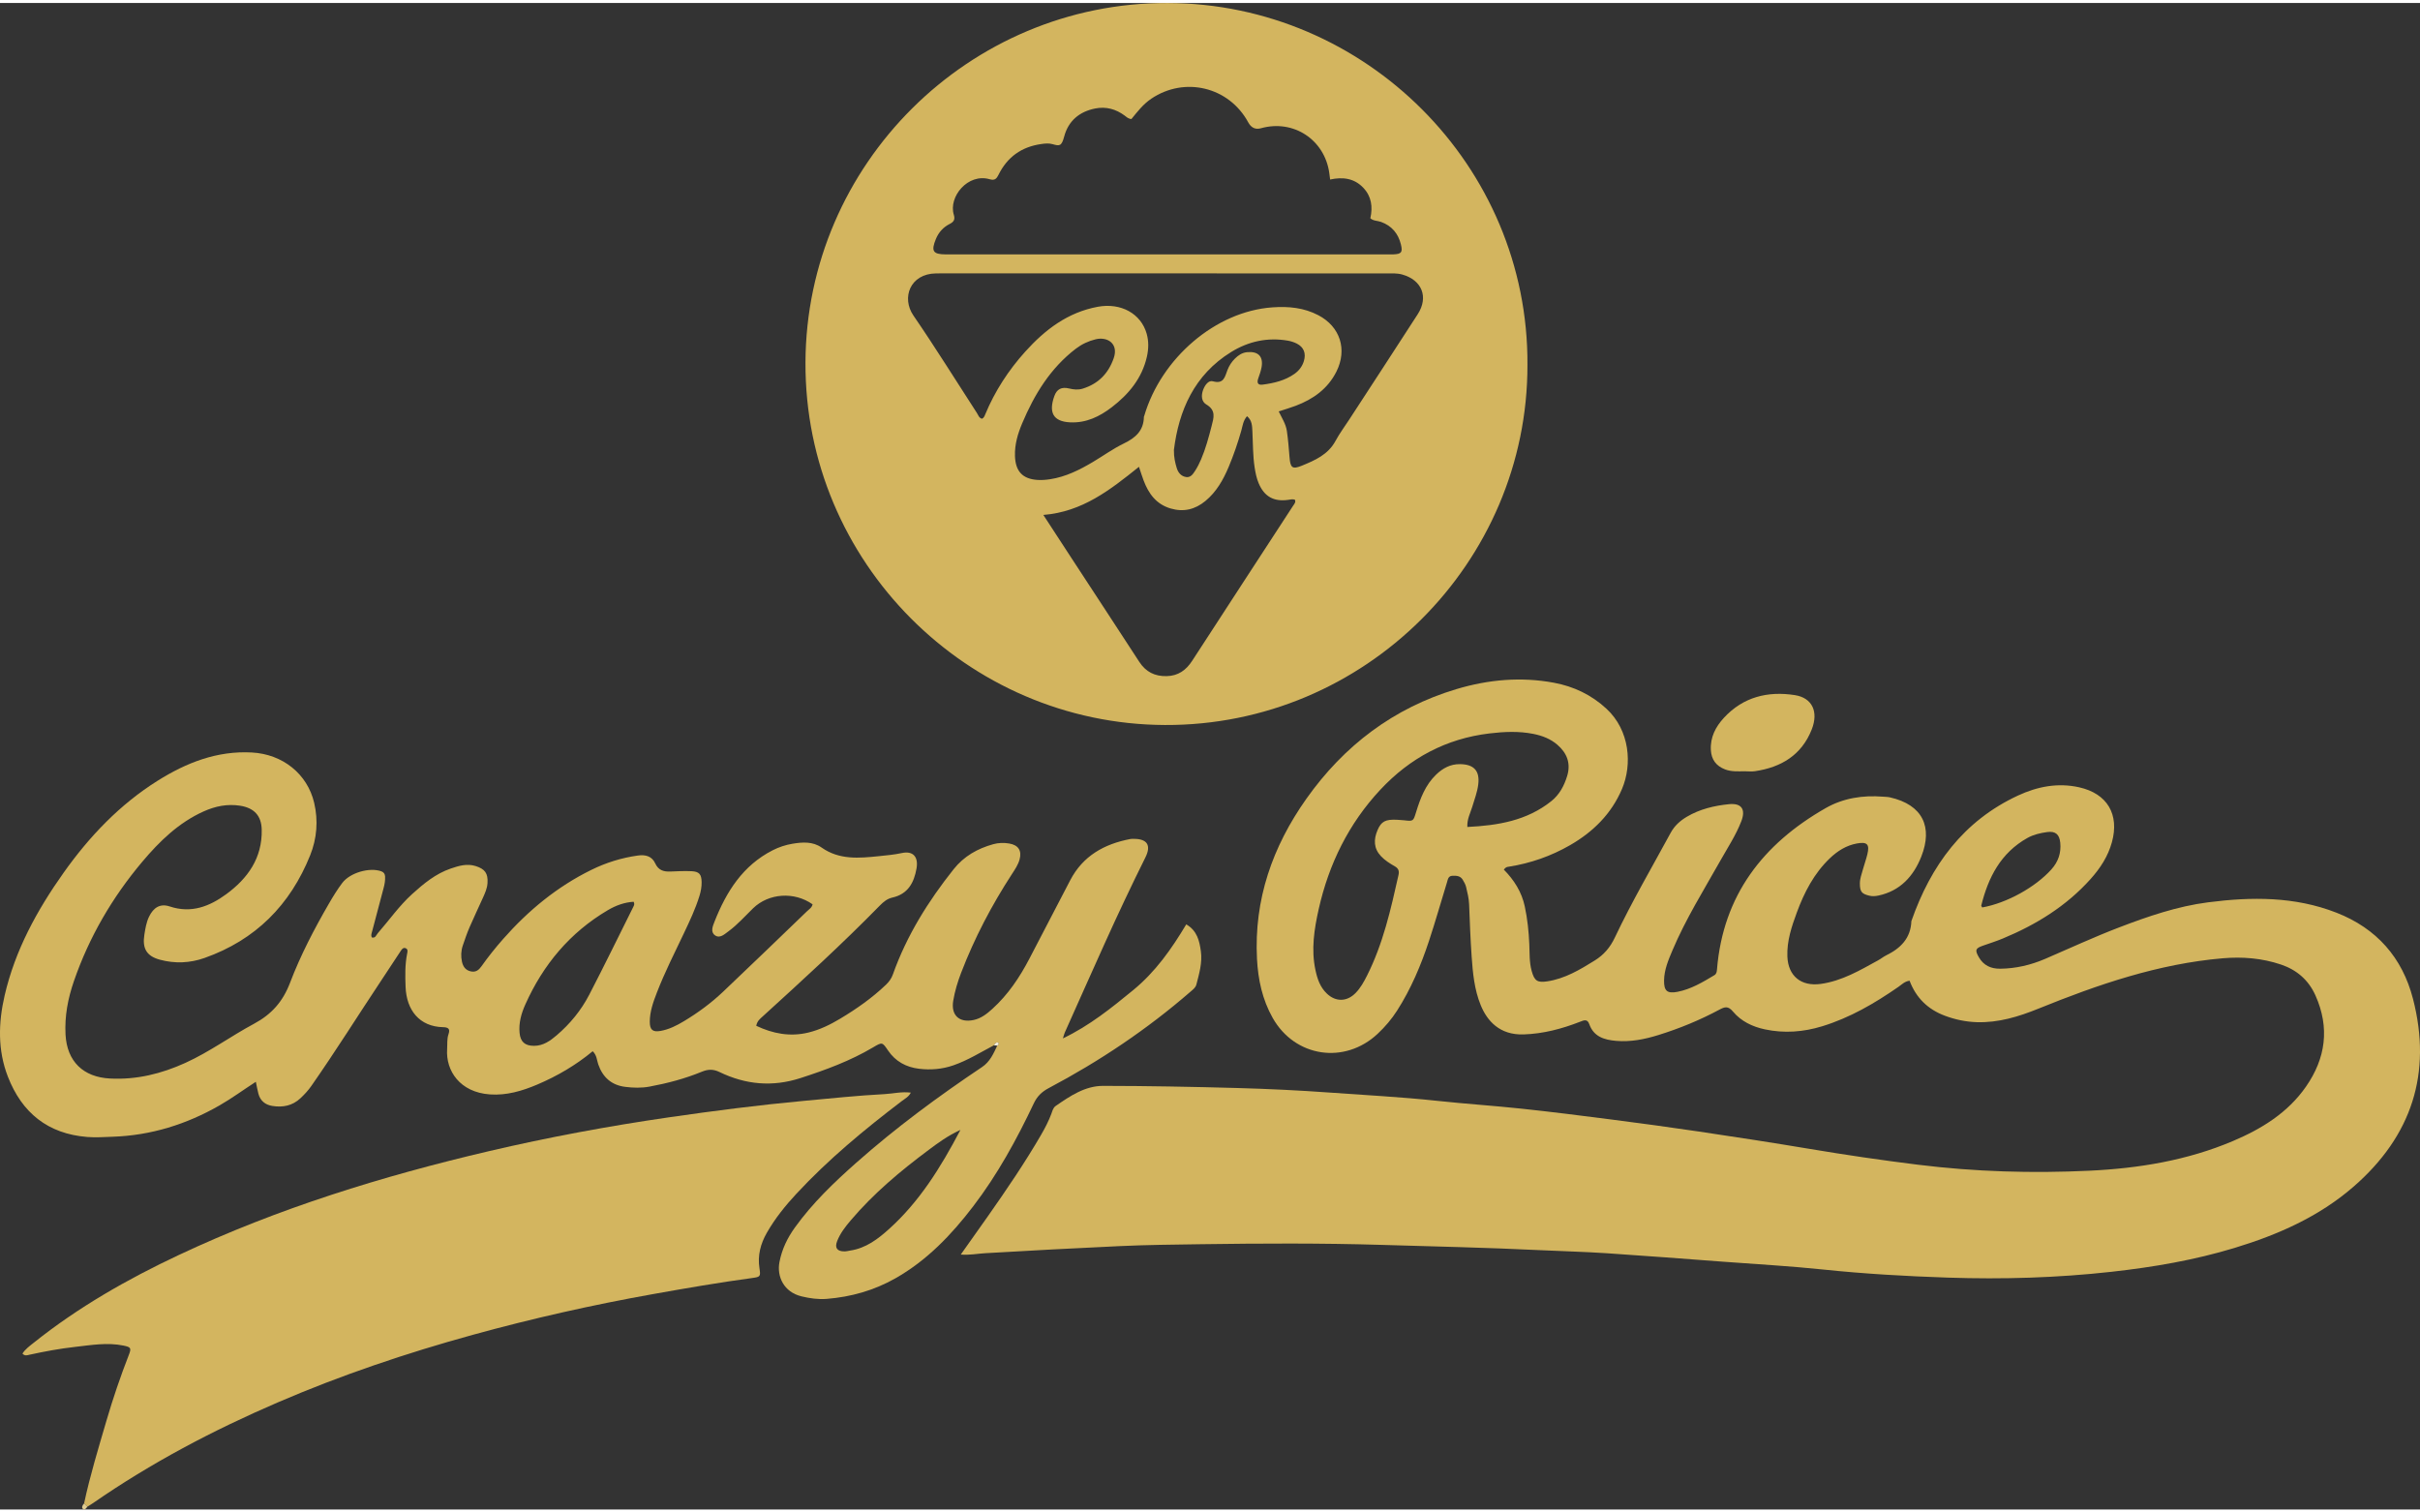 <?xml version="1.0" encoding="UTF-8"?>
<svg xmlns="http://www.w3.org/2000/svg" id="Ebene_2" width="200" height="125" viewBox="0 0 1440.16 896.549"><rect x="0" y="0" width="1440.16" height="896.549" fill="#333333" stroke="none"/><g id="Ebene_1-2"><path d="m894.933,515.736c6.131,6.192,10.641,13.339,12.47,21.901,1.59,7.44,2.379,14.994,2.702,22.595.225,5.286-.037,10.6,1.392,15.799,1.629,5.926,3.4,7.104,9.311,6.204,10.552-1.608,19.404-6.923,28.255-12.427,5.462-3.396,9.177-7.806,11.955-13.674,10.07-21.269,21.969-41.587,33.187-62.26,2.27-4.184,5.631-7.222,9.69-9.614,7.717-4.548,16.222-6.563,24.975-7.456,7.508-.766,10.171,3.015,7.378,10.203-3.186,8.201-8.027,15.559-12.328,23.184-9.965,17.668-20.727,34.911-28.659,53.659-2.422,5.726-4.881,11.472-4.969,17.866-.085,6.168,1.813,7.941,7.97,6.752,8.065-1.557,15.025-5.738,21.956-9.894,1.302-.781,1.457-2.038,1.581-3.539,3.635-44.027,27.409-74.627,64.67-95.903,10.434-5.958,22.102-7.764,34.121-6.803,1.379.11,2.788.109,4.126.412,19.559,4.416,25.593,17.689,18.661,35.243-4.574,11.583-12.479,20.419-25.507,23.194-1.848.394-3.613.515-5.459.069-4.576-1.105-5.562-2.423-5.587-7.251-.015-2.841.989-5.428,1.719-8.083.854-3.106,1.967-6.146,2.727-9.273,1.45-5.967-.087-7.588-6.225-6.466-6.33,1.157-11.574,4.482-16.143,8.865-9.376,8.994-15.183,20.205-19.603,32.214-3.108,8.444-5.975,16.932-5.626,26.175.438,11.606,8.14,17.936,19.803,16.337,12.694-1.741,23.404-8.128,34.312-14.107,1.615-.885,3.056-2.104,4.704-2.91,8.56-4.182,14.602-10.168,14.975-20.35,11.551-33.097,30.939-59.666,63.515-74.775,11.435-5.304,23.606-7.724,36.344-4.871,16.703,3.74,24.039,16.104,19.487,32.668-2.327,8.47-6.962,15.513-12.708,21.927-14.462,16.143-32.42,27.178-52.248,35.406-3.825,1.587-7.789,2.847-11.705,4.21-4.597,1.6-4.978,2.626-2.54,6.892,2.814,4.923,7.201,6.91,12.687,6.858,9.352-.087,18.305-2.212,26.831-5.881,14.608-6.286,29.034-12.987,43.901-18.674,17.248-6.598,34.678-12.605,53.082-14.968,25.842-3.318,51.494-3.518,76.316,6.178,23.881,9.329,39.191,26.689,45.535,51.185,11.507,44.436-.788,81.846-35.377,111.885-20.605,17.894-45.011,28.611-70.811,36.45-23.867,7.251-48.329,11.417-73.11,14.184-32.387,3.615-64.868,4.557-97.36,3.479-24.843-.824-49.687-2.23-74.455-4.827-19.69-2.064-39.482-3.158-59.233-4.634-23.193-1.733-46.381-3.544-69.588-5.065-13.338-.874-26.712-1.193-40.066-1.841-31.323-1.52-62.67-2.182-94.012-3.124-35.766-1.075-71.519-.894-107.264-.396-16.127.225-32.288.393-48.412,1.134-26.701,1.227-53.393,2.657-80.076,4.224-4.576.269-9.114,1.223-14.449.8,5.51-7.78,10.801-15.195,16.035-22.651,11.131-15.858,22.055-31.853,31.783-48.627,2.316-3.993,4.438-8.078,6.068-12.413.64-1.702.992-3.628,2.638-4.763,8.584-5.921,17.423-11.942,28.197-11.93,26.524.029,53.053.529,79.568,1.265,18.423.511,36.852,1.387,55.234,2.717,21.354,1.545,42.744,2.634,64.048,4.928,16.71,1.8,33.496,2.885,50.208,4.665,17.617,1.877,35.201,4.092,52.773,6.361,17.575,2.269,35.142,4.627,52.67,7.235,22.081,3.285,44.151,6.674,66.166,10.369,21.341,3.582,42.728,6.712,64.207,9.378,33.978,4.218,68.067,5.195,102.174,3.566,29.321-1.4,58.193-6.126,85.478-17.729,16.993-7.226,32.474-16.763,43.257-32.24,11.802-16.941,14.275-35.098,5.697-54.308-4.106-9.194-11.143-15.25-20.505-18.402-11.264-3.793-22.876-4.754-34.769-3.73-38.364,3.303-74.214,15.632-109.548,29.949-11.809,4.785-23.884,8.501-36.853,8.063-6.506-.219-12.793-1.55-18.869-3.823-10.025-3.75-17.134-10.563-21.015-20.839-2.91.366-4.682,2.295-6.694,3.691-14.081,9.771-28.776,18.344-45.289,23.407-11.219,3.44-22.571,4.308-34.118,1.855-7.436-1.58-14.151-4.812-18.986-10.589-2.873-3.433-4.838-2.889-8.088-1.146-11.606,6.224-23.749,11.216-36.34,15.121-8.216,2.548-16.561,4.204-25.183,3.451-6.906-.603-13.263-2.411-15.92-9.955-1.159-3.29-3.268-2.278-5.558-1.386-10.787,4.203-21.802,7.122-33.527,7.51-14.243.471-21.704-8.076-25.512-17.386-3.81-9.318-4.719-19.196-5.41-29.068-.724-10.342-1.1-20.711-1.507-31.072-.138-3.498-1.002-6.837-1.785-10.191-.358-1.531-1.198-2.993-2.026-4.361-1.391-2.299-3.7-2.432-6.099-2.338-2.554.101-2.717,2.175-3.235,3.853-3.597,11.665-6.918,23.42-10.751,35.006-4.788,14.474-10.697,28.482-18.963,41.392-3.257,5.086-7.13,9.632-11.521,13.756-19.652,18.459-49.267,14.043-62.523-9.44-6.124-10.848-8.686-22.712-9.328-35.078-1.835-35.352,9.233-66.829,29.366-95.282,22.405-31.664,51.877-54.071,89.326-65.291,19.033-5.703,38.448-7.445,58.073-3.779,11.743,2.194,22.199,7.156,31.169,15.424,13.986,12.891,15.49,33.229,9.269,47.825-6.31,14.807-17.164,25.506-30.913,33.418-11.294,6.499-23.431,10.74-36.319,12.782-.883.14-1.846.074-3.07,1.743Zm-21.713-25.369c18.155-.884,35.395-3.713,49.974-15.364,4.823-3.854,7.645-9.112,9.435-14.987,2.297-7.542-.118-13.629-5.798-18.549-4.083-3.538-9.032-5.447-14.327-6.491-8.689-1.712-17.33-1.322-26.099-.279-25.887,3.08-47.404,14.706-64.953,33.491-18.818,20.144-30.645,44.203-36.672,71.03-2.677,11.917-4.574,23.983-1.956,36.261,1.125,5.278,2.775,10.216,6.813,14.058,5.295,5.037,11.953,4.887,17.085-.363,2.951-3.018,4.942-6.645,6.811-10.357,9.522-18.911,14.14-39.355,18.716-59.816.524-2.341.048-3.929-2.13-5.181-2.993-1.72-5.945-3.559-8.339-6.115-4.353-4.647-4.346-9.92-2.014-15.408,2.244-5.281,4.75-6.554,11.665-6.217,1.382.067,2.765.155,4.139.312,5.515.63,5.472.629,7.174-4.913,2.521-8.205,5.544-16.16,11.932-22.297,3.952-3.797,8.459-6.263,14.163-6.205,8.286.084,11.921,3.96,10.869,12.174-.586,4.576-2.257,8.906-3.587,13.314-1.108,3.671-3.115,7.158-2.901,11.902Zm306.428,47.89c14.668-2.611,31.69-12.085,41.159-22.65,4.091-4.564,5.857-9.793,5.268-15.845-.485-4.982-2.836-7.053-7.796-6.368-4.086.564-8.159,1.492-11.817,3.548-15.792,8.88-23.273,23.442-27.409,40.263-.038.154.203.377.596,1.052Z" fill="#d3b55f" stroke-width="0"/><path d="m908.996,215.324c.234,117.746-96.786,214.871-215.777,214.359-117.705-.506-214.304-97.116-213.88-215.655C479.763,96.022,576.664-.332,694.859.001c117.667.332,214.788,96.79,214.138,215.323Zm-235.672-146.274c-1.887-.127-2.867-1.172-3.94-1.978-5.27-3.956-11.225-5.561-17.621-4.29-9.329,1.855-15.937,7.29-18.44,16.641-1.601,5.98-2.808,5.755-6.972,4.58-2.263-.638-4.527-.375-6.845-.041-11.615,1.676-20.046,7.715-25.241,18.204-1.143,2.308-2.197,3.632-5.238,2.74-13.073-3.838-24.683,10.513-21.402,21.132.88,2.85-.025,4.223-2.433,5.445-3.828,1.942-6.579,4.939-8.238,8.971-2.948,7.166-1.765,9.111,5.738,9.153.461.003.923 0,1.384 0,87.217 0,174.435 0,261.652 0,1.154,0,2.309.034,3.461-.008,4.778-.175,5.653-1.2,4.504-5.903-1.582-6.472-5.389-11.057-11.792-13.402-2.099-.769-4.569-.525-6.405-2.17,1.514-6.783.708-12.987-4.17-18.142-5.389-5.696-12.217-6.57-19.765-4.928-.209-1.66-.336-2.782-.494-3.9-2.809-19.859-21.351-32.004-40.642-26.623q-4.953,1.381-7.598-3.501c-11.444-21.119-37.82-27.478-57.706-14.063-4.869,3.285-8.326,7.837-11.798,12.082Zm-88.94,178.382c1.18-.549,1.542-1.657,1.984-2.722,5.721-13.767,13.763-26.1,23.69-37.142,11.777-13.1,25.36-23.491,43.273-26.785,13.728-2.524,25.677,4.062,29.071,16.063,1.285,4.542,1.144,9.144.115,13.686-2.904,12.809-10.804,22.305-20.89,30.038-7.224,5.539-15.235,9.469-24.825,8.998-10.196-.501-12.797-6.003-9.366-15.629,1.495-4.195,4.326-5.59,8.743-4.536,2.783.664,5.438.954,8.158.106,9.233-2.877,15.197-8.889,18.431-18.095,3.048-8.676-3.719-12.999-10.779-11.267-4.301,1.055-8.249,2.911-11.78,5.613-15.125,11.573-24.645,27.182-31.907,44.396-2.612,6.192-4.502,12.538-4.289,19.41.281,9.046,4.433,13.677,13.358,14.272,2.517.168,5.031-.034,7.569-.423,9.325-1.428,17.523-5.548,25.48-10.279,6.143-3.652,11.985-7.902,18.391-10.996,6.936-3.35,11.802-7.627,11.924-15.819.003-.219.155-.432.22-.653,10.137-34.353,42.432-62.124,76.202-64.527,9.746-.693,18.838.19,27.42,4.694,13.018,6.832,17.293,20.444,10.737,33.527-5.156,10.287-13.832,16.427-24.296,20.377-3.214,1.213-6.524,2.17-10.048,3.33,1.897,3.939,4.253,7.495,4.851,11.62.758,5.234,1.179,10.522,1.601,15.798.483,6.047,1.617,7.208,7.241,4.906,7.834-3.207,15.694-6.591,20.1-14.769,2.398-4.45,5.459-8.544,8.225-12.795,13.581-20.87,27.224-41.7,40.718-62.627,6.579-10.202,2.492-20.32-9.194-23.593-3.196-.895-6.406-.677-9.617-.678-87.672-.021-175.344-.017-263.017-.017-1.615,0-3.23-.003-4.845.019-15.508.209-20.67,14.553-13.441,25.082,13.045,18.999,25.191,38.616,37.747,57.952.832,1.281,1.246,3.01,3.043,3.464Zm36.52,57.239c6.213,9.532,11.601,17.816,17.008,26.087,13.366,20.447,26.777,40.864,40.088,61.347,3.879,5.97,9.207,8.657,16.282,8.493,6.911-.161,11.571-3.544,15.218-9.168,19.938-30.741,39.982-61.414,59.971-92.122.706-1.084,1.787-2.115,1.18-3.66-1.384-.57-2.729-.137-4.091.055-8.531,1.202-14.221-1.996-17.538-9.937-1.245-2.98-1.876-6.114-2.375-9.329-1.1-7.093-.964-14.234-1.334-21.357-.17-3.274-.153-6.691-3.206-9.172-2.353,2.706-2.609,5.805-3.41,8.623-2.083,7.322-4.547,14.507-7.487,21.513-3.235,7.711-7.32,14.937-13.909,20.36-6.087,5.011-12.937,6.706-20.663,4.425-8.582-2.534-13.137-8.866-16.096-16.746-.853-2.272-1.573-4.594-2.745-8.045-17.066,13.683-33.617,26.779-56.894,28.633Zm77.697-38.714c-.056,4.534.763,7.676,1.673,10.754.825,2.794,2.67,5.03,5.709,5.417,2.687.343,4.074-1.932,5.299-3.831,1.367-2.119,2.511-4.412,3.505-6.735,2.725-6.372,4.504-13.04,6.235-19.744,1.295-5.017,2.773-9.412-3.153-12.899-2.85-1.677-3.185-5.228-1.864-8.743,1.101-2.931,3.256-5.745,5.755-5.05,6.533,1.818,7.163-2.629,8.7-6.656.993-2.603,2.524-4.964,4.516-6.909,1.988-1.942,4.226-3.478,7.2-3.761,6.561-.624,9.728,2.524,8.592,8.956-.398,2.253-1.201,4.448-1.965,6.618-.929,2.642-.312,4.14,2.694,3.738,6.67-.89,13.168-2.407,18.794-6.36,2.704-1.9,4.676-4.428,5.654-7.65,1.396-4.604-.033-8.318-4.262-10.435-1.627-.814-3.44-1.4-5.234-1.712-12.11-2.109-23.49.405-33.769,6.747-22.044,13.601-31.143,34.853-34.079,58.256Z" fill="#d3b55f" stroke-width="0"/><path d="m591.492,620.294c-7.937,4.174-15.547,8.948-24.119,11.919-6.732,2.333-13.567,2.869-20.462,2.039-7.61-.916-14.008-4.322-18.449-10.895-3.426-5.071-3.485-5.029-8.89-1.824-13.572,8.048-28.232,13.43-43.197,18.271-16.697,5.402-32.65,3.932-48.201-3.604-3.63-1.759-6.738-1.734-10.464-.196-10.03,4.139-20.508,6.895-31.177,8.876-4.81.893-9.681.761-14.482.151-8.096-1.029-13.322-5.618-16.016-13.366-.882-2.536-.841-5.516-3.324-7.834-9.982,8.265-21.081,14.778-33.013,19.84-8.983,3.811-18.241,6.55-28.161,5.852-17.85-1.256-26.308-14.08-25.449-26.962.199-2.986-.167-6.053.832-8.921,1.144-3.284-.326-4.06-3.249-4.127-14.053-.321-21.782-10.123-22.308-24.001-.253-6.666-.396-13.371.972-19.984.227-1.099.482-2.396-.865-2.983-1.304-.568-2.151.322-2.809,1.318-3.943,5.963-7.849,11.95-11.809,17.902-13.92,20.923-27.245,42.24-41.654,62.84-1.867,2.669-4.067,5.013-6.425,7.223-4.761,4.461-10.506,5.555-16.721,4.553-4.213-.679-7.175-3.058-8.288-7.322-.568-2.177-.949-4.402-1.509-7.051-7.367,4.753-14.2,9.806-21.569,14.033-19.742,11.325-40.839,17.901-63.667,18.675-5.045.171-10.026.544-15.138.134-23.512-1.888-38.85-14.467-47.18-35.861-6.127-15.737-5.705-32.047-1.952-48.304,6.227-26.972,19.26-50.751,35.096-73.08,15.334-21.621,33.413-40.621,56.029-54.802,17.079-10.709,35.347-17.897,56.045-16.765,18.288 1,32.994,12.717,37.05,29.954,2.492,10.59,1.622,21.254-2.38,31.221-11.874,29.576-32.567,50.417-62.882,61.115-8.663,3.057-17.619,3.44-26.544,1.031-7.935-2.142-10.567-6.708-9.243-14.933.589-3.658,1.148-7.289,2.768-10.647,2.67-5.532,6.68-7.997,12.321-6.116,12.826,4.277,23.718-.027,33.649-7.308,12.823-9.401,21.459-21.534,21.096-38.366-.18-8.354-4.536-12.989-12.945-14.287-7.55-1.165-14.615.278-21.487,3.349-14.943,6.677-26.35,17.792-36.64,30.007-17.832,21.168-31.618,44.776-40.681,71.017-3.564,10.318-5.596,20.86-4.993,31.882.87,15.899,10.478,25.281,26.467,26.109,15.836.82,30.593-2.836,44.881-9.325,14.345-6.514,27.038-15.883,40.831-23.277,10.493-5.625,17.159-13.188,21.441-24.432,6.224-16.347,14.366-31.952,23.163-47.133,2.424-4.183,4.972-8.334,7.873-12.19,4.661-6.195,16.32-9.467,23.273-6.956,1.541.557,2.166,1.635,2.239,3.106.115,2.318-.268,4.569-.879,6.822-2.347,8.667-4.588,17.363-6.895,26.04-.297,1.117-.723,2.194-.158,3.364,2.193.657,2.62-1.392,3.559-2.463,6.834-7.797,12.775-16.376,20.518-23.378,6.871-6.213,14.006-12.099,22.917-15.135,4.753-1.62,9.635-3.119,14.826-1.484,5.583,1.759,7.439,4.355,7.053,10.196-.203,3.069-1.436,5.802-2.655,8.53-2.634,5.892-5.445,11.707-7.997,17.634-1.545,3.588-2.818,7.301-4.07,11.006-1.054,3.118-1.168,6.395-.466,9.572.617,2.792,2.055,5.055,5.267,5.743,3.016.646,4.773-.824,6.342-3.044,3.996-5.653,8.32-11.046,12.898-16.242,14.944-16.956,32.075-31.099,52.465-41.116,8.763-4.305,17.934-7.177,27.605-8.53,4.542-.636,8.417.263,10.456,4.711,1.858,4.054,5.019,4.978,9.024,4.799,4.147-.185,8.312-.399,12.451-.208,4.685.216,6.039,1.811,6.108,6.539.041,2.772-.449,5.456-1.281,8.15-2.393,7.744-5.832,15.038-9.298,22.318-5.548,11.655-11.381,23.18-16.047,35.232-2.163,5.588-4.211,11.256-4.224,17.361-.01,4.801,1.754,6.288,6.386,5.469,5.075-.898,9.617-3.201,13.973-5.822,8.323-5.008,16.139-10.759,23.181-17.433,16.743-15.868,33.328-31.903,49.949-47.899,1.292-1.243,2.993-2.213,3.389-4.196-10.856-7.662-26.067-6.683-35.383,2.341-4.801,4.651-9.218,9.716-14.639,13.694-2.387,1.752-5.113,4.445-7.997,2.447-2.912-2.017-1.402-5.484-.315-8.238,7.023-17.787,16.811-33.337,34.569-42.404,3.74-1.91,7.705-3.203,11.775-3.888,5.963-1.004,12.108-1.431,17.396,2.29,10.538,7.416,22.331,6.311,34.035,5.1,4.542-.47,9.13-.868,13.672-1.855,6.704-1.457,9.945,2.291,8.748,9.138-1.495,8.547-5.106,15.267-14.384,17.355-3.019.679-5.254,2.499-7.421,4.712-22.436,22.924-46.128,44.526-69.839,66.106-1.531,1.393-3.213,2.66-3.747,5.5,9.886,4.675,20.133,6.667,31.038,4.011,6.784-1.652,13.003-4.698,18.952-8.268,9.705-5.824,18.945-12.286,27.161-20.138,1.871-1.788,3.286-3.704,4.173-6.2,8.198-23.079,20.979-43.519,36.151-62.593,6.155-7.738,14.218-12.292,23.551-14.886,3.149-.875,6.418-.957,9.614-.4,5.379.938,7.505,4.255,6.078,9.485-.856,3.135-2.688,5.829-4.458,8.548-12.116,18.605-22.375,38.168-30.341,58.917-2.073,5.399-3.729,10.909-4.685,16.594-1.448,8.608,3.527,13.281,12.121,11.478,4.443-.932,7.915-3.673,11.172-6.627,9.351-8.483,16.253-18.794,22.047-29.906,8.101-15.538,16.178-31.088,24.271-46.631,7.545-14.492,20.207-21.556,35.675-24.524.672-.129,1.379-.104,2.07-.109,8.026-.057,10.614,3.772,7.02,10.996-8.422,16.929-16.478,34.028-24.257,51.258-7.967,17.646-15.84,35.333-23.737,53.01-.357.798-.545,1.671-1.121,3.484,15.991-7.665,28.899-18.148,41.828-28.741,13.226-10.836,22.821-24.463,31.576-39.125,6.533,3.768,7.863,9.923,8.708,16.046.929,6.733-.997,13.258-2.668,19.731-.49,1.897-2.041,3.002-3.437,4.214-25.889,22.48-54.19,41.436-84.46,57.459-4.075,2.157-6.867,4.867-8.861,9.078-10.185,21.498-21.587,42.318-36.079,61.283-12.971,16.975-27.549,32.234-46.397,42.897-12.663,7.163-26.279,10.994-40.713,12.168-5.122.417-10.183-.314-15.086-1.507-10.591-2.577-14.714-11.908-13.101-20.339,1.481-7.743,4.707-14.368,9.192-20.609,10.44-14.526,23.269-26.823,36.573-38.601,23.517-20.82,48.744-39.443,74.821-56.912,4.736-3.172,6.768-7.962,9.036-12.727.808-.502,1.389-1.407.35-1.825-1.003-.404-1.783.711-2.328,1.618Zm-214.409-85.423c-5.448.331-10.583,2.19-15.329,4.989-22.582,13.316-38.57,32.485-49.178,56.247-2.343,5.248-3.929,10.848-3.377,16.765.502,5.382,3.188,7.73,8.589,7.738,5.484.008,9.608-2.954,13.481-6.26,7.968-6.8,14.565-14.85,19.366-24.11,9.007-17.369,17.58-34.962,26.314-52.471.387-.775.822-1.614.133-2.898Zm194.477,135.78c-7.808,3.611-13.319,7.739-18.81,11.832-16.855,12.565-32.942,26.001-46.586,42.127-3.141,3.713-6.122,7.556-7.927,12.102-1.637,4.122-.117,6.217,4.295,6.236,1.139.005,2.278-.329,3.418-.498,9.361-1.383,16.52-6.858,23.219-12.907,17.903-16.166,30.481-36.214,42.389-58.892Z" fill="#d3b55f" stroke-width="0"/><path d="m50.035,892.969c3.56-16.683,8.55-32.981,13.334-49.331,3.883-13.273,8.332-26.36,13.362-39.249,1.542-3.952,1.068-4.498-3.199-5.38-9.689-2.003-19.285-.301-28.863.774-9.146,1.026-18.207,2.707-27.208,4.678-1.205.264-2.646.894-4.101-.69,1.702-2.702,4.344-4.571,6.79-6.523,26.47-21.131,55.669-37.77,86.231-52.145,59.087-27.793,121.094-46.937,184.499-61.786,35.42-8.295,71.177-14.931,107.198-20.156,26.659-3.867,53.353-7.303,80.182-9.79,16.05-1.487,32.076-3.168,48.178-4.026,5.047-.269,10.03-1.585,15.599-.881-1.22,2.479-3.501,3.603-5.378,5.032-22.235,16.925-43.727,34.699-62.78,55.226-6.595,7.105-12.661,14.653-17.504,23.113-3.781,6.607-5.608,13.536-4.398,21.223.76,4.822.425,5.085-4.18,5.71-19.846,2.69-39.571,6.093-59.286,9.613-36.072,6.439-71.776,14.495-107.086,24.209-39.586,10.891-78.43,24.007-116.179,40.258-38.442,16.55-75.316,35.954-109.763,59.823-1.136.787-2.34,1.477-3.513,2.211-.645-.637-1.29-1.274-1.935-1.91Z" fill="#d3b55f" stroke-width="0"/><path d="m1038.163,457.213c-3.891.048-7.791.339-11.578-1.117-5.322-2.046-8.102-5.831-8.435-11.438-.454-7.641,2.826-13.921,7.787-19.288,11.457-12.394,26.063-15.97,42.163-13.475,10.387,1.609,14.253,9.902,10.049,20.497-6.038,15.218-18.172,22.485-33.784,24.781-2.026.298-4.133.041-6.202.041Z" fill="#d3b55f" stroke-width="0"/><path d="m50.035,892.969c.645.636,1.29,1.273,1.935,1.91-.597.932-1.603,2.155-2.466,1.471-1.197-.949-.447-2.356.531-3.381Z" fill="#e1cd92" stroke-width="0"/><path d="m591.492,620.294c.545-.907,1.325-2.021,2.328-1.618,1.038.418.457,1.324-.35,1.825-.658-.069-1.318-.139-1.978-.208Z" fill="#f4edd8" stroke-width="0"/></g></svg>
